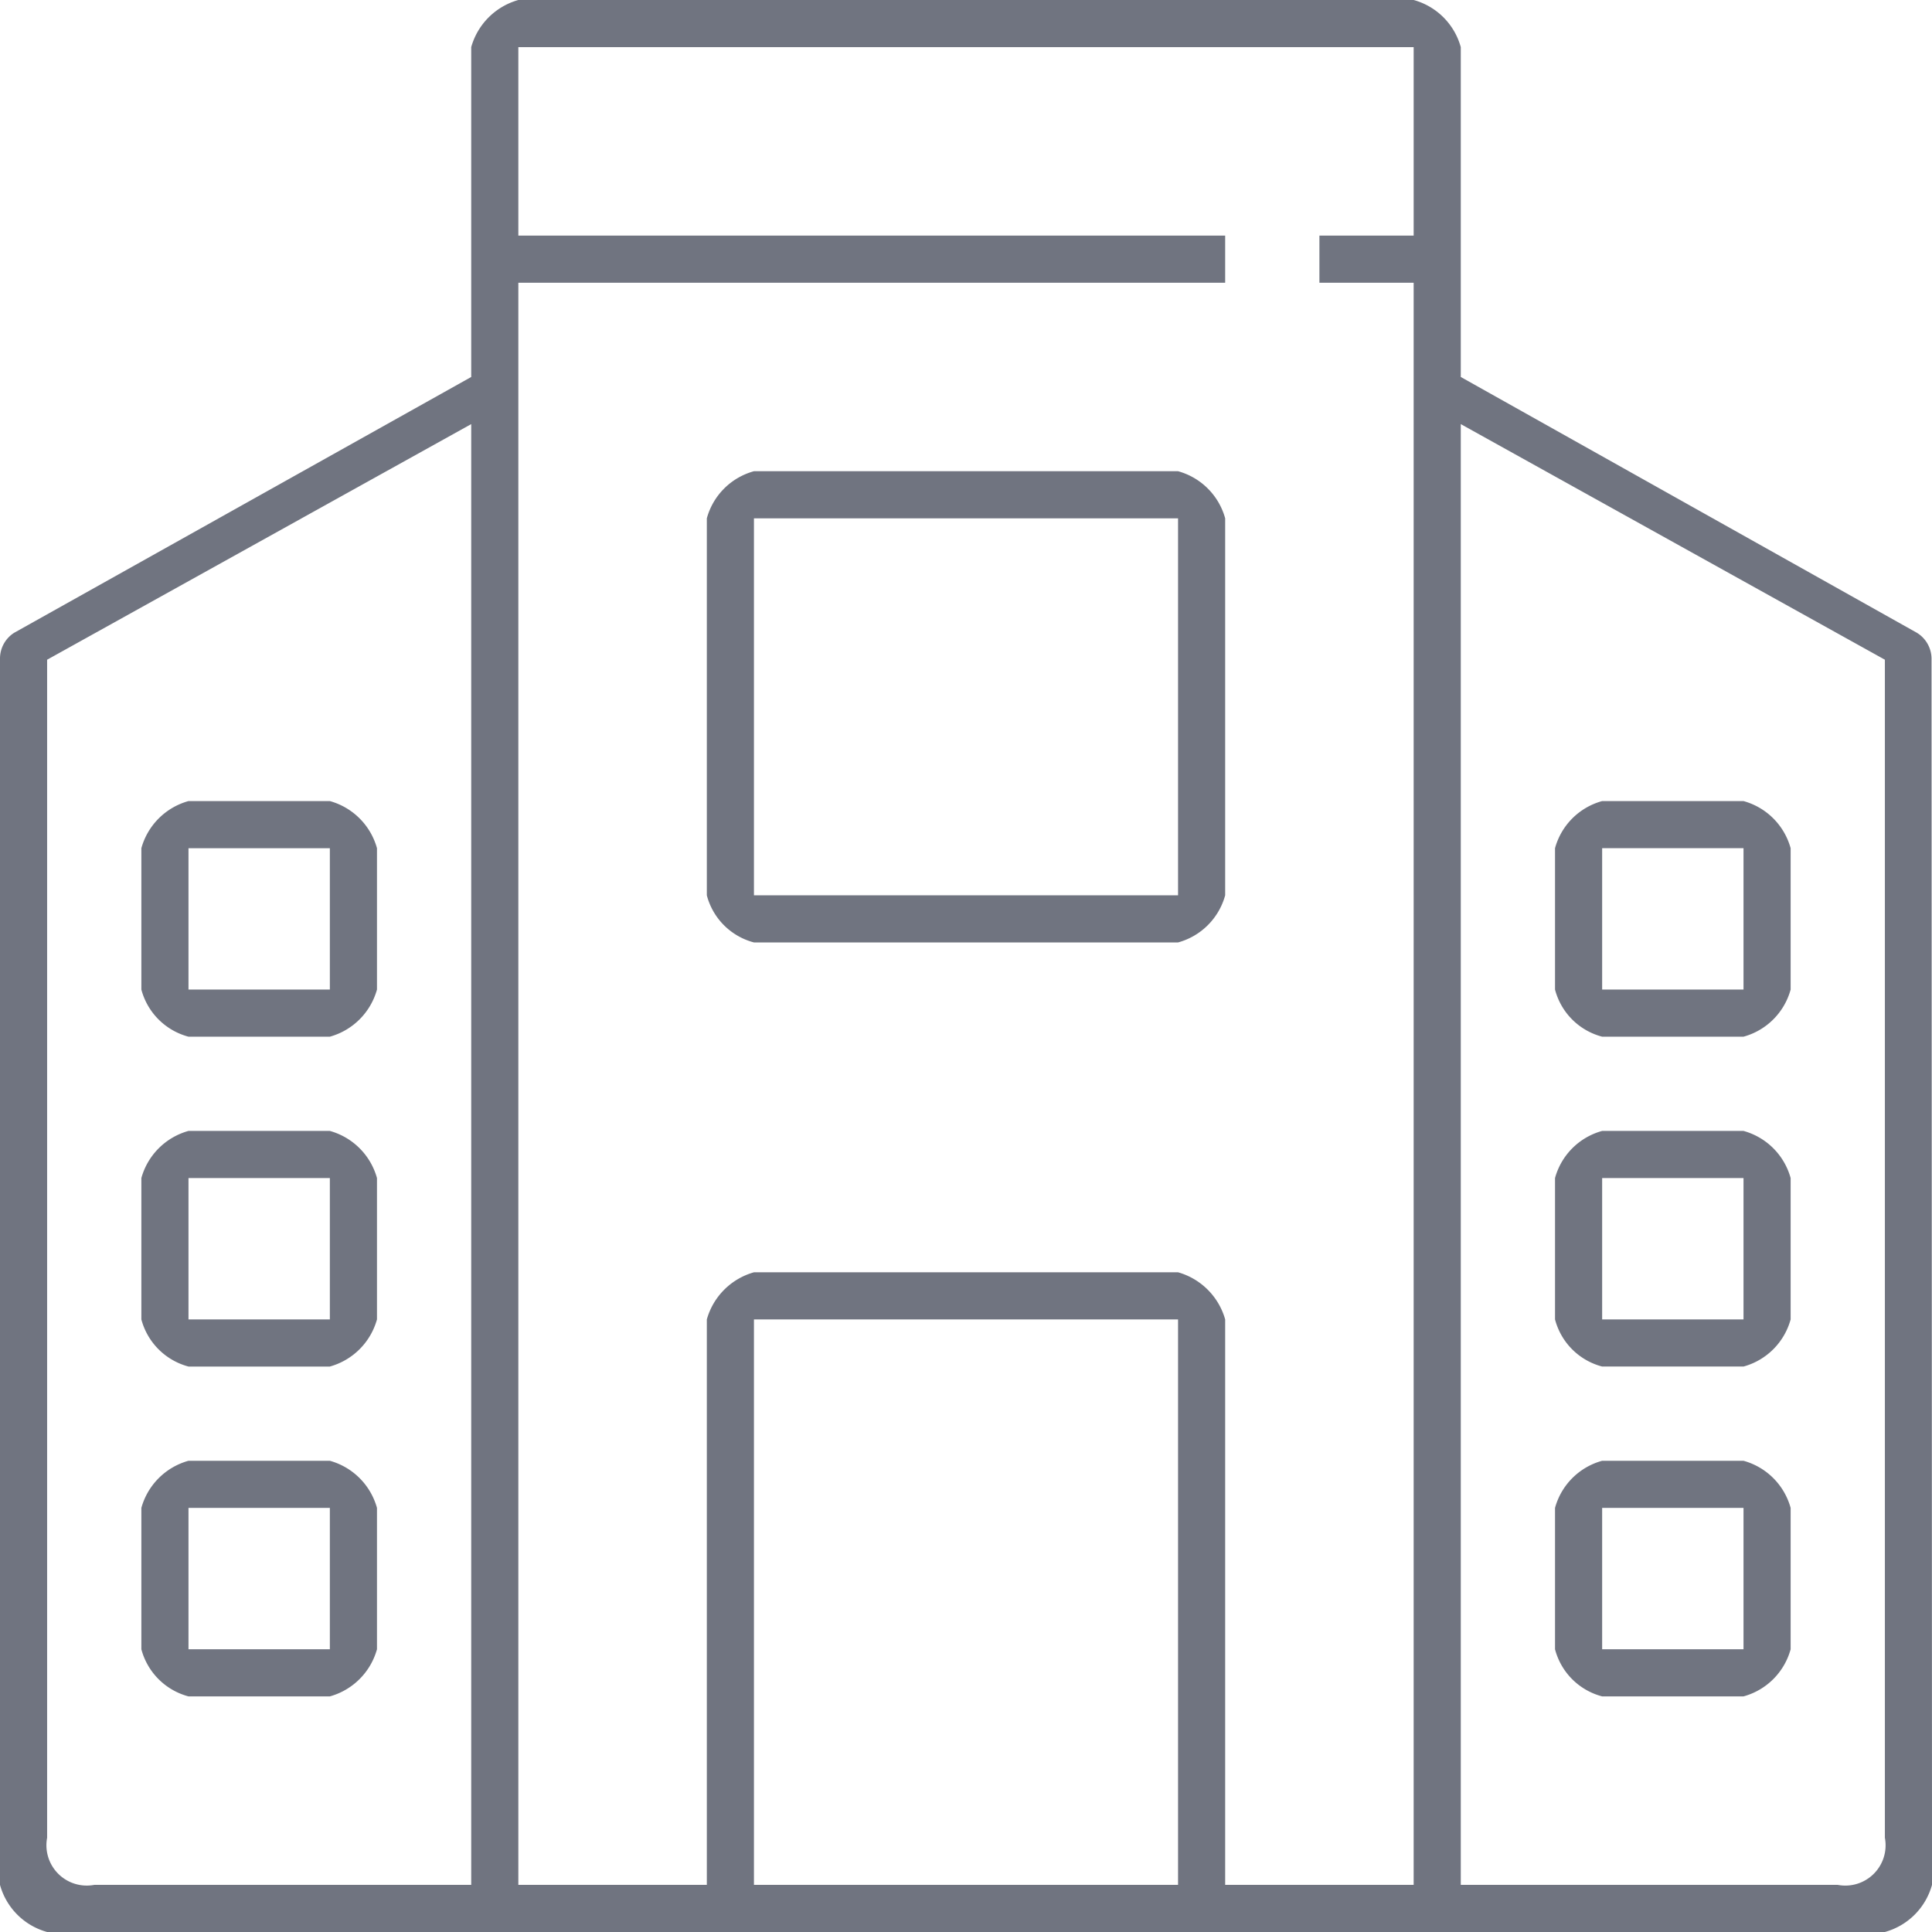 <svg xmlns="http://www.w3.org/2000/svg" width="41" height="41" viewBox="0 0 41 41">
<defs>
    <style>
      .cls-1 {
        fill: #707480;
        fill-rule: evenodd;
      }
    </style>
  </defs>
  <path id="ico_local_comercial_pesado.svg" class="cls-1" d="M1031,337H992a1.431,1.431,0,0,1-1-1V309.97a0.648,0.648,0,0,1,.3-0.541L1001,304v-7a1.445,1.445,0,0,1,1-1h19a1.431,1.431,0,0,1,1,1v7l9.68,5.429a0.65,0.65,0,0,1,.31.541L1032,335v1A1.431,1.431,0,0,1,1031,337Zm0-27-9-5v31h-1V302h-2v-1h2v-4h-19v4h15v1h-15v34h-1V305l-9,5v25a0.856,0.856,0,0,0,1,1h37a0.855,0.855,0,0,0,1-1V310Zm-3,22h-3a1.4,1.4,0,0,1-1-1v-3a1.427,1.427,0,0,1,1-1h3a1.431,1.431,0,0,1,1,1v3A1.427,1.427,0,0,1,1028,332Zm0-4h-3v3h3v-3Zm0-3h-3a1.4,1.4,0,0,1-1-1v-3a1.427,1.427,0,0,1,1-1h3a1.431,1.431,0,0,1,1,1v3A1.427,1.427,0,0,1,1028,325Zm0-4h-3v3h3v-3Zm0-3h-3a1.4,1.4,0,0,1-1-1v-3a1.427,1.427,0,0,1,1-1h3a1.431,1.431,0,0,1,1,1v3A1.427,1.427,0,0,1,1028,318Zm0-4h-3v3h3v-3Zm-12,10h-9v12h-1V324a1.445,1.445,0,0,1,1-1h9a1.449,1.449,0,0,1,1,1v12h-1V324Zm0-8h-9a1.4,1.4,0,0,1-1-1v-8a1.427,1.427,0,0,1,1-1h9a1.431,1.431,0,0,1,1,1v8A1.427,1.427,0,0,1,1016,316Zm0-9h-9v8h9v-8Zm-18,25h-3a1.408,1.408,0,0,1-1-1v-3a1.436,1.436,0,0,1,1-1h3a1.436,1.436,0,0,1,1,1v3A1.436,1.436,0,0,1,998,332Zm0-4h-3v3h3v-3Zm0-3h-3a1.408,1.408,0,0,1-1-1v-3a1.436,1.436,0,0,1,1-1h3a1.436,1.436,0,0,1,1,1v3A1.436,1.436,0,0,1,998,325Zm0-4h-3v3h3v-3Zm0-3h-3a1.408,1.408,0,0,1-1-1v-3a1.436,1.436,0,0,1,1-1h3a1.436,1.436,0,0,1,1,1v3A1.436,1.436,0,0,1,998,318Zm0-4h-3v3h3v-3Z" transform="translate(-991 -296)"/>
</svg>
